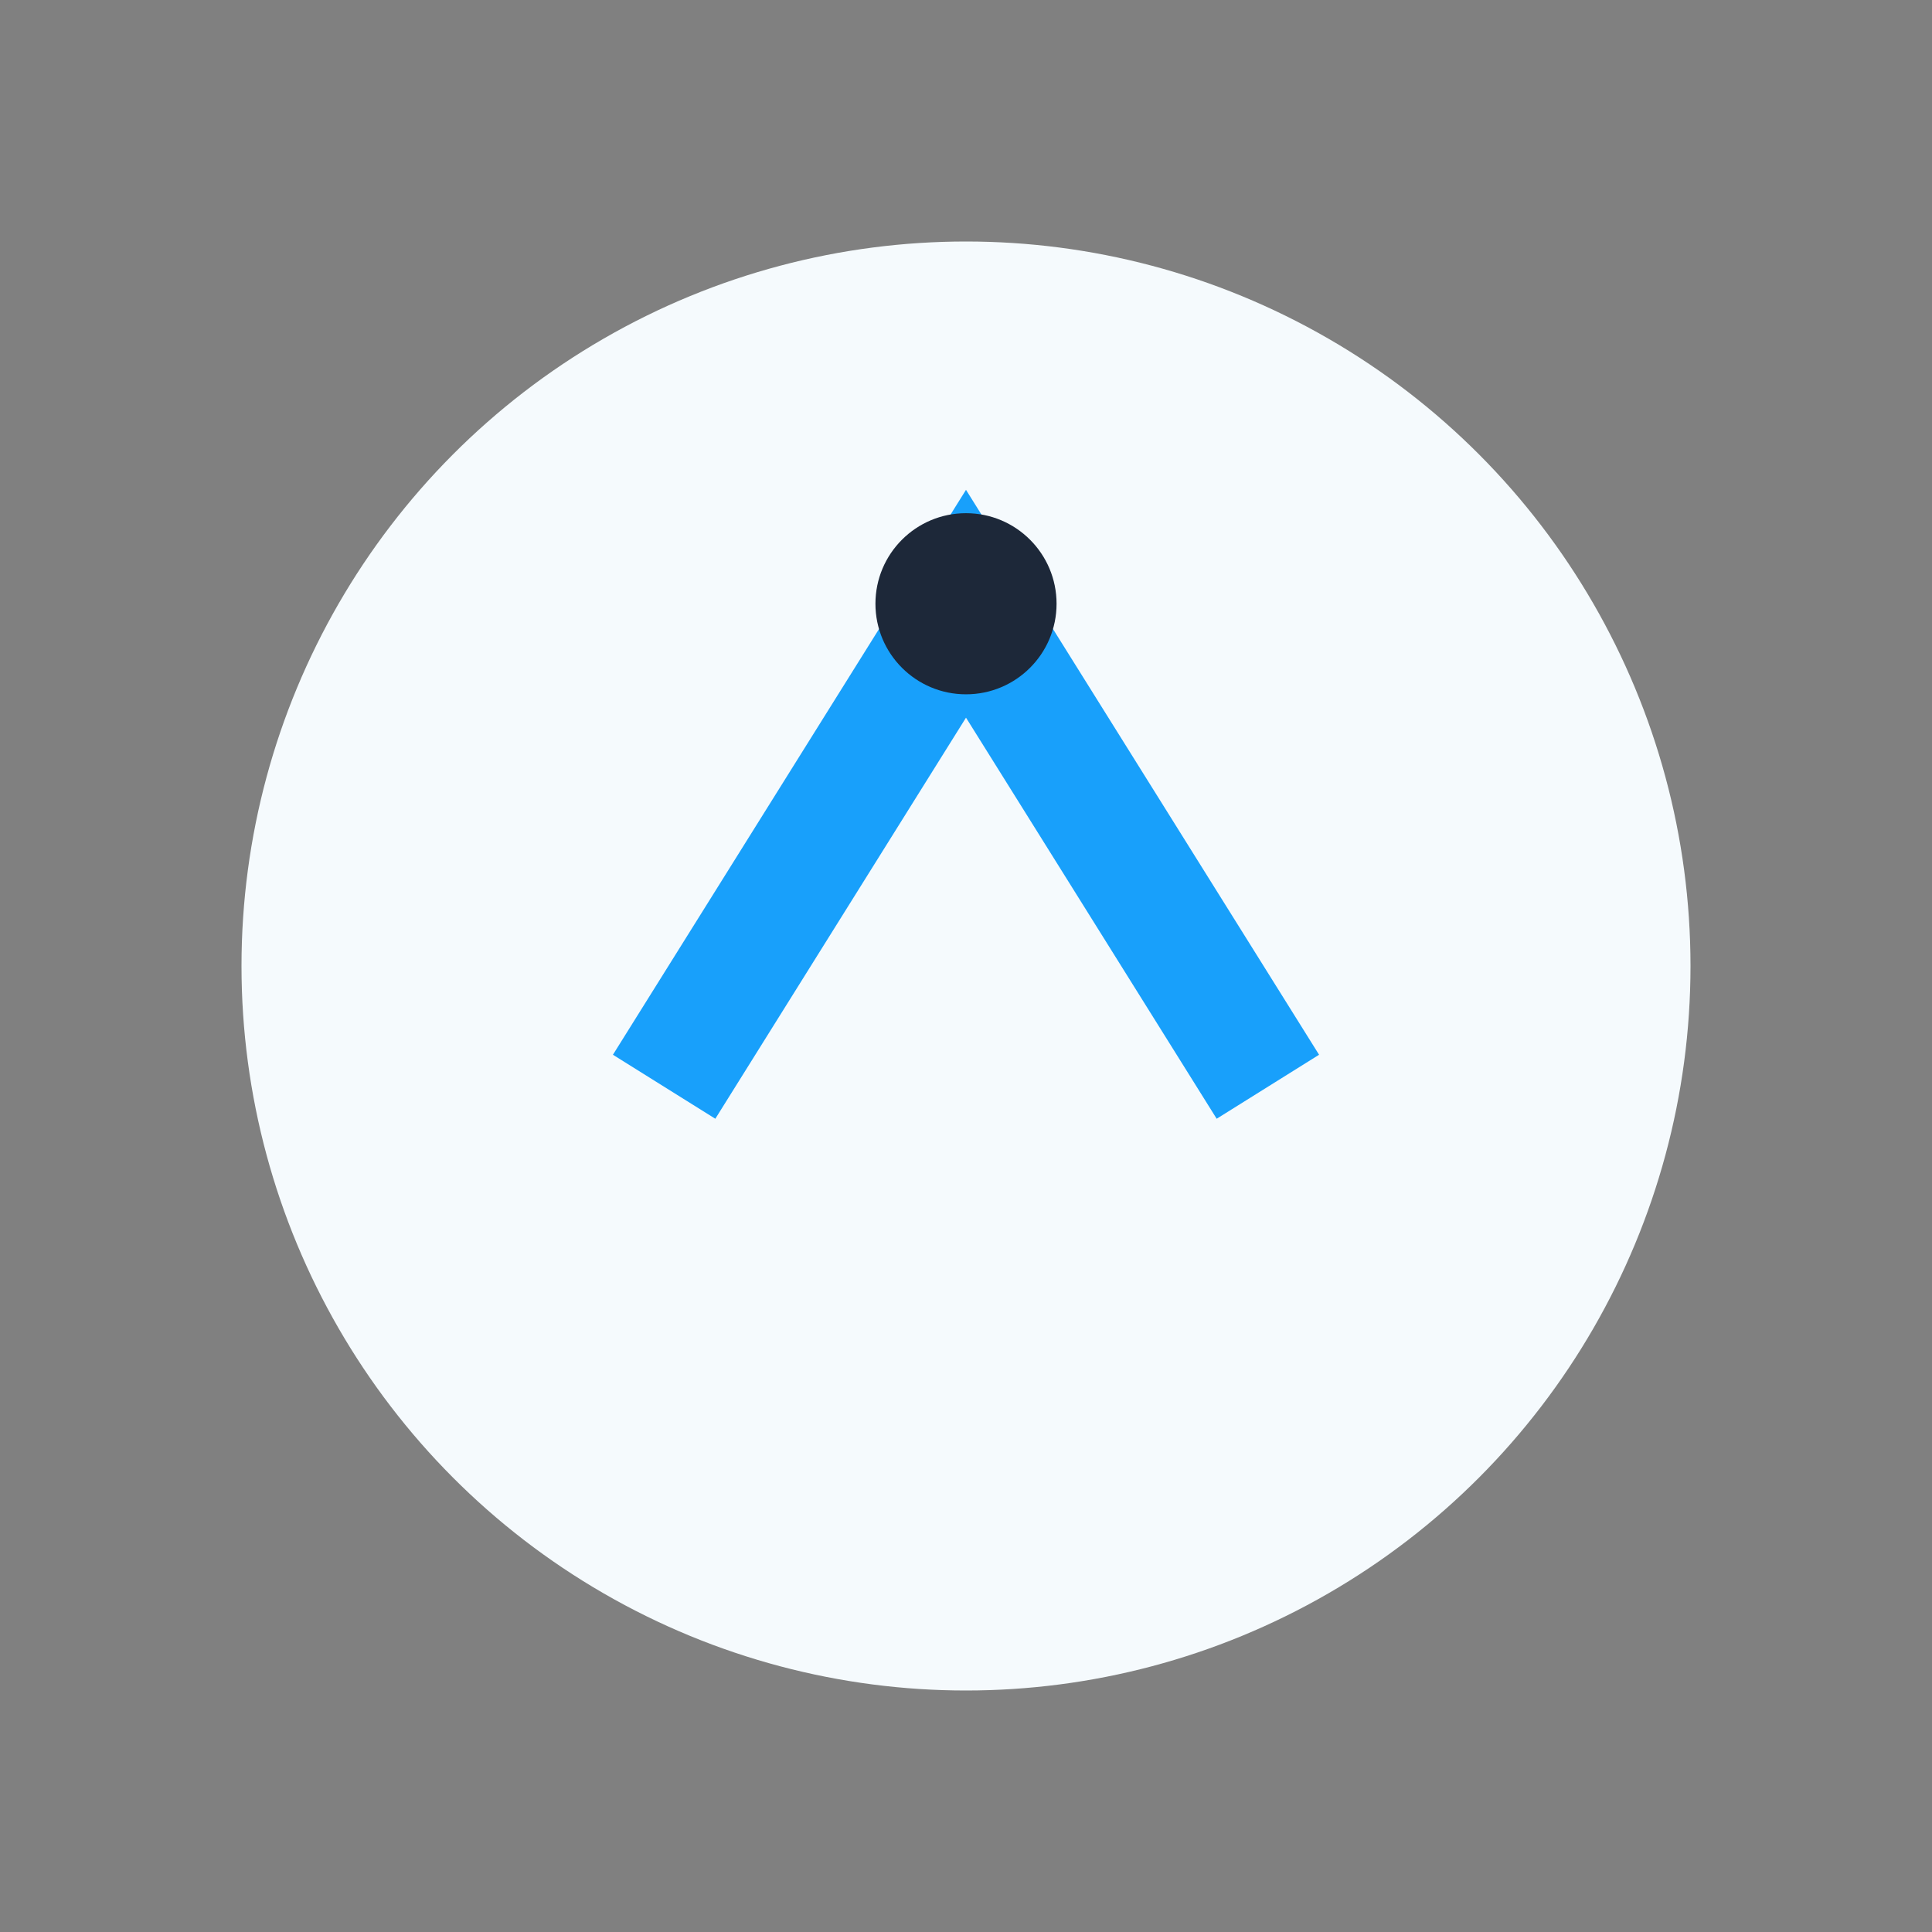 <?xml version="1.0" encoding="UTF-8"?>
<svg xmlns="http://www.w3.org/2000/svg" width="32" height="32" viewBox="0 0 32 32"><rect x="0" y="0" width="32" height="32" fill="#808080" stroke="none"/><circle cx="16" cy="16" r="12" fill="#F5FAFD"/><path d="M11 18l5-8 5 8" stroke="#18A0FB" stroke-width="2" fill="none"/><circle cx="16" cy="10" r="1.5" fill="#1D2839"/></svg>